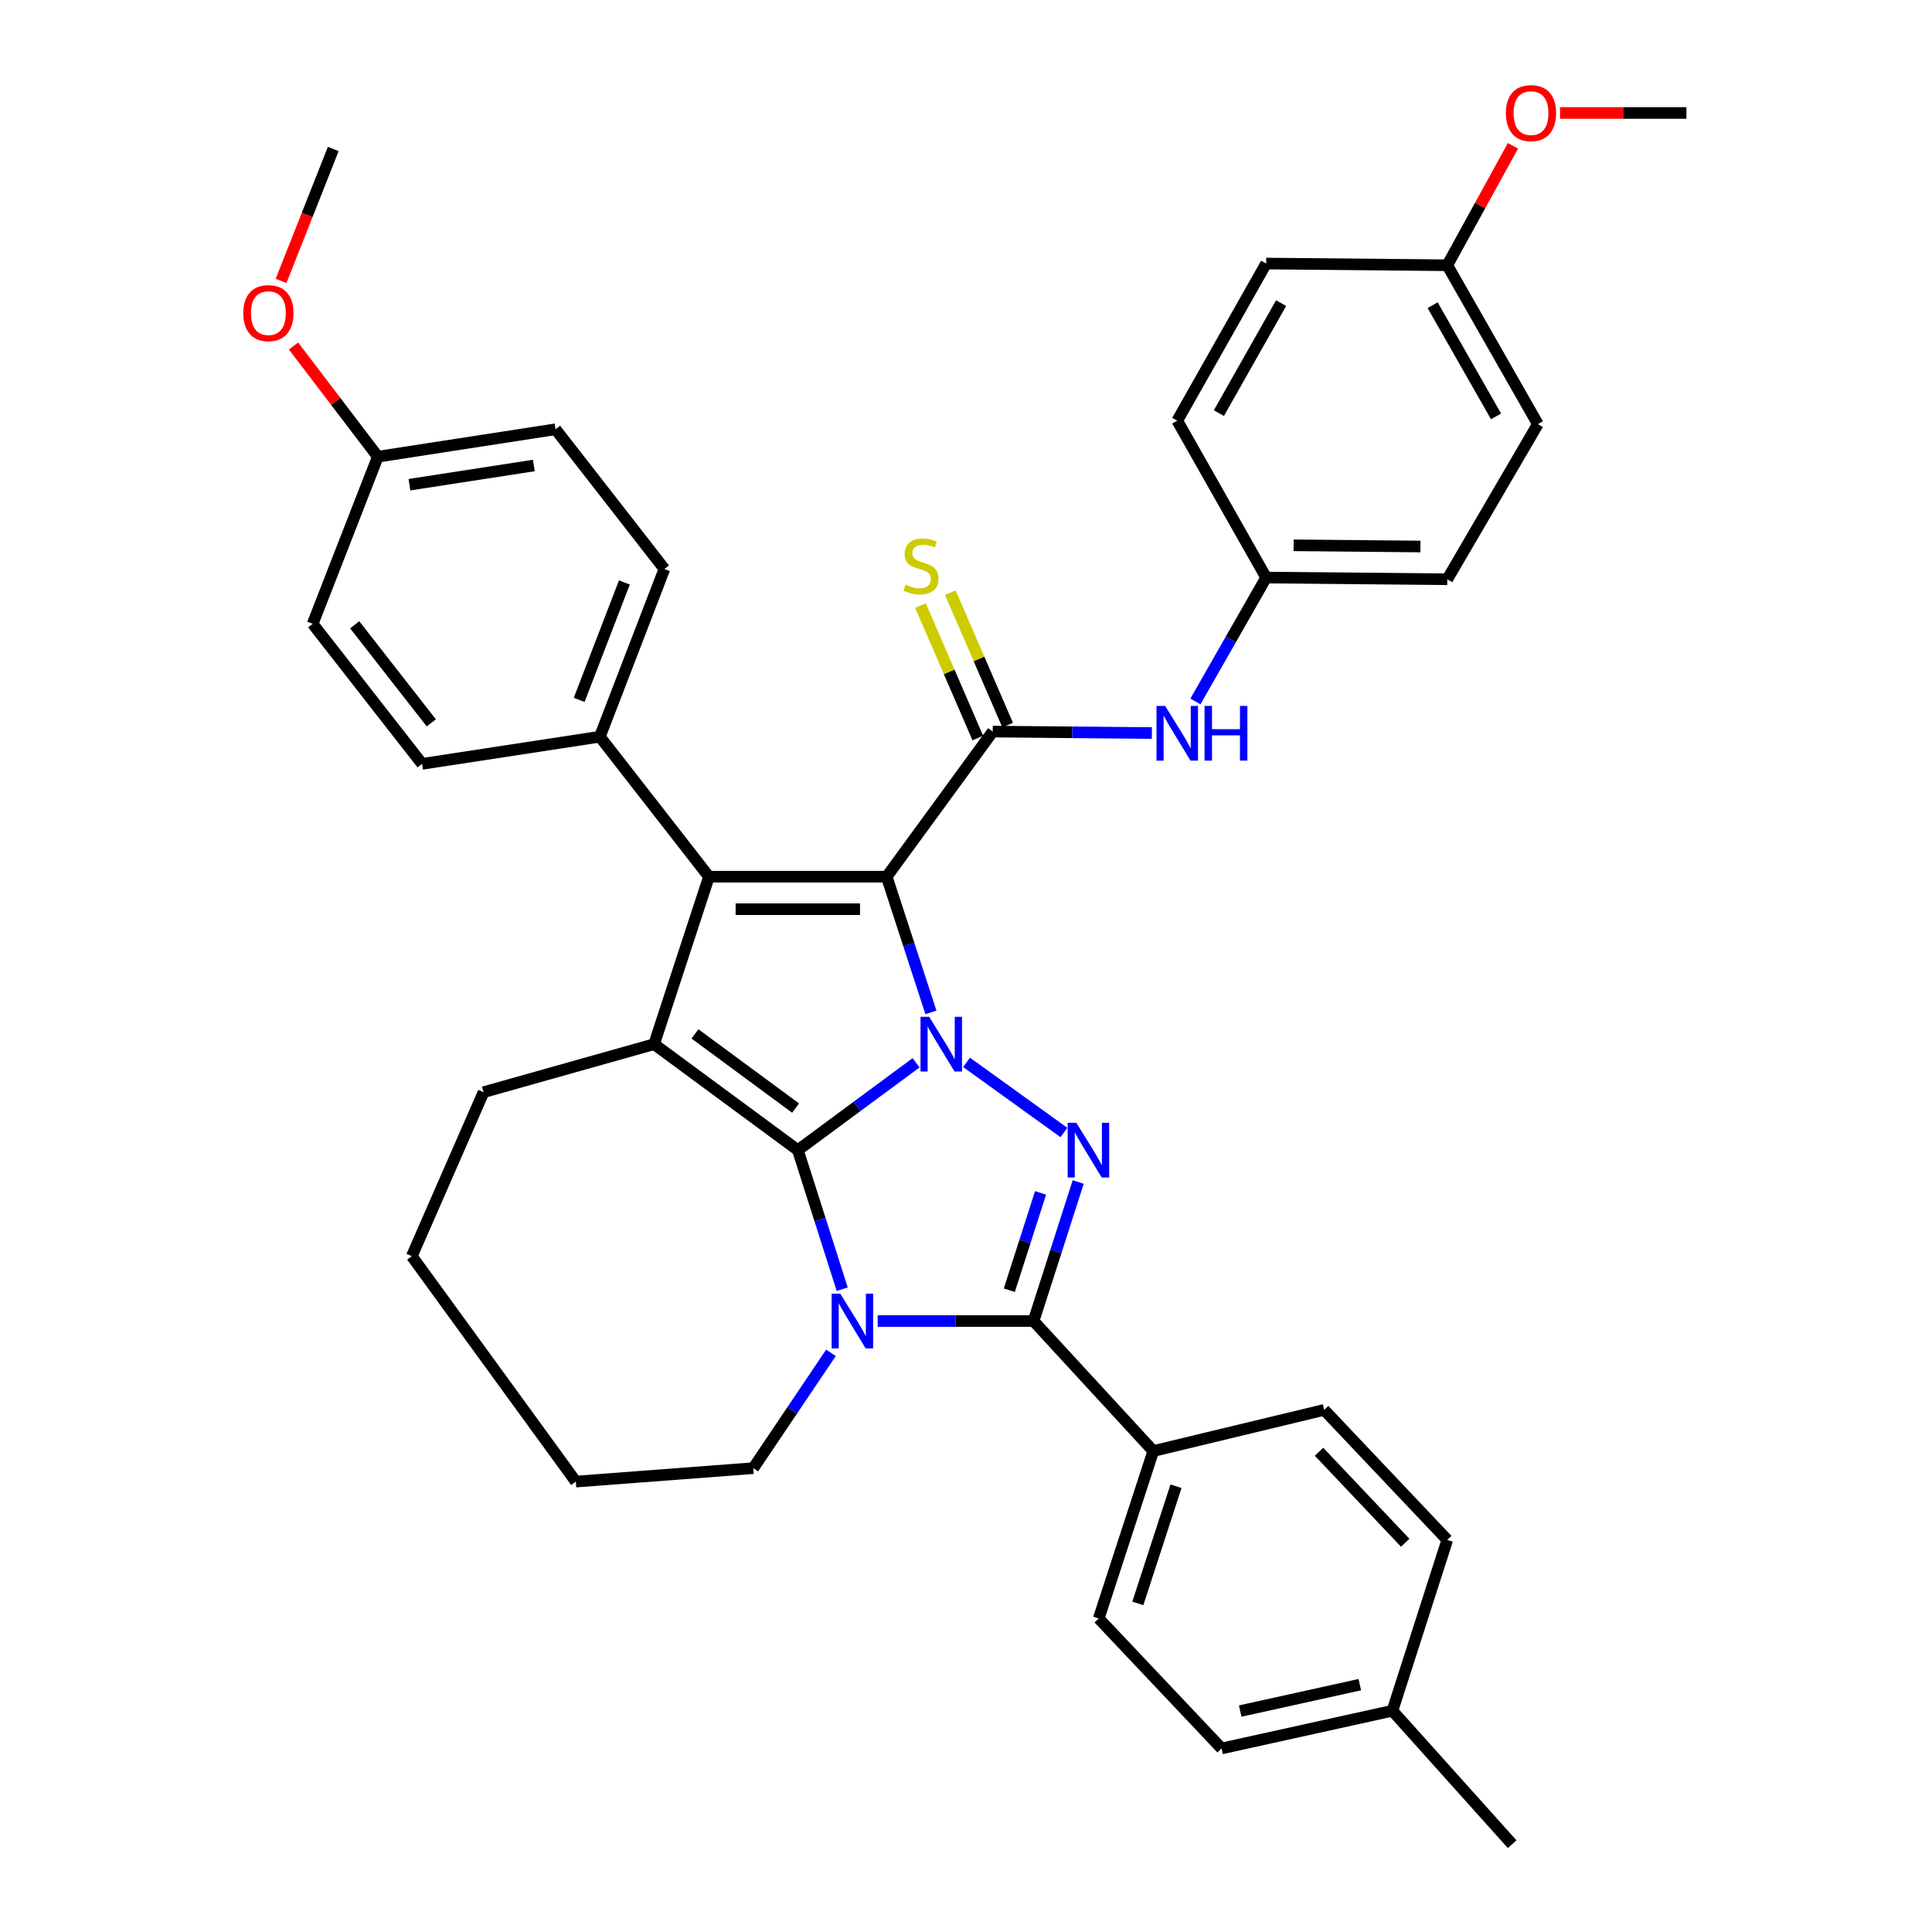 <?xml version='1.0' encoding='iso-8859-1'?>
<svg version='1.1' baseProfile='full'
              xmlns='http://www.w3.org/2000/svg'
                      xmlns:rdkit='http://www.rdkit.org/xml'
                      xmlns:xlink='http://www.w3.org/1999/xlink'
                  xml:space='preserve'
width='1000px' height='1000px' viewBox='0 0 1000 1000'>
<!-- END OF HEADER -->
<rect style='opacity:1.0;fill:#FFFFFF;stroke:none' width='1000' height='1000' x='0' y='0'> </rect>
<path class='bond-0' d='M 474.155,550.102 L 443.562,572.708' style='fill:none;fill-rule:evenodd;stroke:#0000FF;stroke-width:6px;stroke-linecap:butt;stroke-linejoin:miter;stroke-opacity:1' />
<path class='bond-0' d='M 443.562,572.708 L 412.969,595.315' style='fill:none;fill-rule:evenodd;stroke:#000000;stroke-width:6px;stroke-linecap:butt;stroke-linejoin:miter;stroke-opacity:1' />
<path class='bond-1' d='M 481.843,524.021 L 470.393,488.898' style='fill:none;fill-rule:evenodd;stroke:#0000FF;stroke-width:6px;stroke-linecap:butt;stroke-linejoin:miter;stroke-opacity:1' />
<path class='bond-1' d='M 470.393,488.898 L 458.943,453.775' style='fill:none;fill-rule:evenodd;stroke:#000000;stroke-width:6px;stroke-linecap:butt;stroke-linejoin:miter;stroke-opacity:1' />
<path class='bond-3' d='M 500.289,549.885 L 550.687,586.181' style='fill:none;fill-rule:evenodd;stroke:#0000FF;stroke-width:6px;stroke-linecap:butt;stroke-linejoin:miter;stroke-opacity:1' />
<path class='bond-2' d='M 412.969,595.315 L 424.45,631.301' style='fill:none;fill-rule:evenodd;stroke:#000000;stroke-width:6px;stroke-linecap:butt;stroke-linejoin:miter;stroke-opacity:1' />
<path class='bond-2' d='M 424.45,631.301 L 435.932,667.286' style='fill:none;fill-rule:evenodd;stroke:#0000FF;stroke-width:6px;stroke-linecap:butt;stroke-linejoin:miter;stroke-opacity:1' />
<path class='bond-6' d='M 412.969,595.315 L 338.567,540.46' style='fill:none;fill-rule:evenodd;stroke:#000000;stroke-width:6px;stroke-linecap:butt;stroke-linejoin:miter;stroke-opacity:1' />
<path class='bond-6' d='M 411.794,573.543 L 359.712,535.145' style='fill:none;fill-rule:evenodd;stroke:#000000;stroke-width:6px;stroke-linecap:butt;stroke-linejoin:miter;stroke-opacity:1' />
<path class='bond-4' d='M 458.943,453.775 L 366.957,453.775' style='fill:none;fill-rule:evenodd;stroke:#000000;stroke-width:6px;stroke-linecap:butt;stroke-linejoin:miter;stroke-opacity:1' />
<path class='bond-4' d='M 445.145,470.602 L 380.755,470.602' style='fill:none;fill-rule:evenodd;stroke:#000000;stroke-width:6px;stroke-linecap:butt;stroke-linejoin:miter;stroke-opacity:1' />
<path class='bond-7' d='M 458.943,453.775 L 513.835,378.663' style='fill:none;fill-rule:evenodd;stroke:#000000;stroke-width:6px;stroke-linecap:butt;stroke-linejoin:miter;stroke-opacity:1' />
<path class='bond-12' d='M 430.107,700.223 L 410.002,730.07' style='fill:none;fill-rule:evenodd;stroke:#0000FF;stroke-width:6px;stroke-linecap:butt;stroke-linejoin:miter;stroke-opacity:1' />
<path class='bond-12' d='M 410.002,730.07 L 389.897,759.917' style='fill:none;fill-rule:evenodd;stroke:#000000;stroke-width:6px;stroke-linecap:butt;stroke-linejoin:miter;stroke-opacity:1' />
<path class='bond-37' d='M 454.275,683.767 L 494.623,683.767' style='fill:none;fill-rule:evenodd;stroke:#0000FF;stroke-width:6px;stroke-linecap:butt;stroke-linejoin:miter;stroke-opacity:1' />
<path class='bond-37' d='M 494.623,683.767 L 534.971,683.767' style='fill:none;fill-rule:evenodd;stroke:#000000;stroke-width:6px;stroke-linecap:butt;stroke-linejoin:miter;stroke-opacity:1' />
<path class='bond-5' d='M 558.079,611.798 L 546.525,647.782' style='fill:none;fill-rule:evenodd;stroke:#0000FF;stroke-width:6px;stroke-linecap:butt;stroke-linejoin:miter;stroke-opacity:1' />
<path class='bond-5' d='M 546.525,647.782 L 534.971,683.767' style='fill:none;fill-rule:evenodd;stroke:#000000;stroke-width:6px;stroke-linecap:butt;stroke-linejoin:miter;stroke-opacity:1' />
<path class='bond-5' d='M 538.592,617.449 L 530.504,642.638' style='fill:none;fill-rule:evenodd;stroke:#0000FF;stroke-width:6px;stroke-linecap:butt;stroke-linejoin:miter;stroke-opacity:1' />
<path class='bond-5' d='M 530.504,642.638 L 522.416,667.828' style='fill:none;fill-rule:evenodd;stroke:#000000;stroke-width:6px;stroke-linecap:butt;stroke-linejoin:miter;stroke-opacity:1' />
<path class='bond-9' d='M 366.957,453.775 L 310.476,381.317' style='fill:none;fill-rule:evenodd;stroke:#000000;stroke-width:6px;stroke-linecap:butt;stroke-linejoin:miter;stroke-opacity:1' />
<path class='bond-38' d='M 366.957,453.775 L 338.567,540.46' style='fill:none;fill-rule:evenodd;stroke:#000000;stroke-width:6px;stroke-linecap:butt;stroke-linejoin:miter;stroke-opacity:1' />
<path class='bond-10' d='M 534.971,683.767 L 596.931,751.055' style='fill:none;fill-rule:evenodd;stroke:#000000;stroke-width:6px;stroke-linecap:butt;stroke-linejoin:miter;stroke-opacity:1' />
<path class='bond-18' d='M 338.567,540.46 L 250.283,565.317' style='fill:none;fill-rule:evenodd;stroke:#000000;stroke-width:6px;stroke-linecap:butt;stroke-linejoin:miter;stroke-opacity:1' />
<path class='bond-8' d='M 513.835,378.663 L 555.026,379.042' style='fill:none;fill-rule:evenodd;stroke:#000000;stroke-width:6px;stroke-linecap:butt;stroke-linejoin:miter;stroke-opacity:1' />
<path class='bond-8' d='M 555.026,379.042 L 596.217,379.421' style='fill:none;fill-rule:evenodd;stroke:#0000FF;stroke-width:6px;stroke-linecap:butt;stroke-linejoin:miter;stroke-opacity:1' />
<path class='bond-11' d='M 521.556,375.321 L 506.717,341.035' style='fill:none;fill-rule:evenodd;stroke:#000000;stroke-width:6px;stroke-linecap:butt;stroke-linejoin:miter;stroke-opacity:1' />
<path class='bond-11' d='M 506.717,341.035 L 491.877,306.75' style='fill:none;fill-rule:evenodd;stroke:#CCCC00;stroke-width:6px;stroke-linecap:butt;stroke-linejoin:miter;stroke-opacity:1' />
<path class='bond-11' d='M 506.114,382.004 L 491.275,347.719' style='fill:none;fill-rule:evenodd;stroke:#000000;stroke-width:6px;stroke-linecap:butt;stroke-linejoin:miter;stroke-opacity:1' />
<path class='bond-11' d='M 491.275,347.719 L 476.435,313.434' style='fill:none;fill-rule:evenodd;stroke:#CCCC00;stroke-width:6px;stroke-linecap:butt;stroke-linejoin:miter;stroke-opacity:1' />
<path class='bond-17' d='M 618.753,363.061 L 637.055,331.001' style='fill:none;fill-rule:evenodd;stroke:#0000FF;stroke-width:6px;stroke-linecap:butt;stroke-linejoin:miter;stroke-opacity:1' />
<path class='bond-17' d='M 637.055,331.001 L 655.357,298.942' style='fill:none;fill-rule:evenodd;stroke:#000000;stroke-width:6px;stroke-linecap:butt;stroke-linejoin:miter;stroke-opacity:1' />
<path class='bond-13' d='M 310.476,381.317 L 343.895,294.501' style='fill:none;fill-rule:evenodd;stroke:#000000;stroke-width:6px;stroke-linecap:butt;stroke-linejoin:miter;stroke-opacity:1' />
<path class='bond-13' d='M 299.785,362.25 L 323.179,301.479' style='fill:none;fill-rule:evenodd;stroke:#000000;stroke-width:6px;stroke-linecap:butt;stroke-linejoin:miter;stroke-opacity:1' />
<path class='bond-14' d='M 310.476,381.317 L 218.471,395.377' style='fill:none;fill-rule:evenodd;stroke:#000000;stroke-width:6px;stroke-linecap:butt;stroke-linejoin:miter;stroke-opacity:1' />
<path class='bond-15' d='M 596.931,751.055 L 568.699,837.722' style='fill:none;fill-rule:evenodd;stroke:#000000;stroke-width:6px;stroke-linecap:butt;stroke-linejoin:miter;stroke-opacity:1' />
<path class='bond-15' d='M 608.695,769.267 L 588.933,829.933' style='fill:none;fill-rule:evenodd;stroke:#000000;stroke-width:6px;stroke-linecap:butt;stroke-linejoin:miter;stroke-opacity:1' />
<path class='bond-16' d='M 596.931,751.055 L 685.392,729.76' style='fill:none;fill-rule:evenodd;stroke:#000000;stroke-width:6px;stroke-linecap:butt;stroke-linejoin:miter;stroke-opacity:1' />
<path class='bond-35' d='M 389.897,759.917 L 298.043,766.872' style='fill:none;fill-rule:evenodd;stroke:#000000;stroke-width:6px;stroke-linecap:butt;stroke-linejoin:miter;stroke-opacity:1' />
<path class='bond-22' d='M 343.895,294.501 L 287.545,222.184' style='fill:none;fill-rule:evenodd;stroke:#000000;stroke-width:6px;stroke-linecap:butt;stroke-linejoin:miter;stroke-opacity:1' />
<path class='bond-21' d='M 218.471,395.377 L 161.84,322.892' style='fill:none;fill-rule:evenodd;stroke:#000000;stroke-width:6px;stroke-linecap:butt;stroke-linejoin:miter;stroke-opacity:1' />
<path class='bond-21' d='M 223.236,374.145 L 183.595,323.405' style='fill:none;fill-rule:evenodd;stroke:#000000;stroke-width:6px;stroke-linecap:butt;stroke-linejoin:miter;stroke-opacity:1' />
<path class='bond-23' d='M 568.699,837.722 L 632.285,905' style='fill:none;fill-rule:evenodd;stroke:#000000;stroke-width:6px;stroke-linecap:butt;stroke-linejoin:miter;stroke-opacity:1' />
<path class='bond-24' d='M 685.392,729.76 L 749.109,797.048' style='fill:none;fill-rule:evenodd;stroke:#000000;stroke-width:6px;stroke-linecap:butt;stroke-linejoin:miter;stroke-opacity:1' />
<path class='bond-24' d='M 682.732,751.423 L 727.334,798.524' style='fill:none;fill-rule:evenodd;stroke:#000000;stroke-width:6px;stroke-linecap:butt;stroke-linejoin:miter;stroke-opacity:1' />
<path class='bond-26' d='M 655.357,298.942 L 609.345,217.744' style='fill:none;fill-rule:evenodd;stroke:#000000;stroke-width:6px;stroke-linecap:butt;stroke-linejoin:miter;stroke-opacity:1' />
<path class='bond-27' d='M 655.357,298.942 L 749.109,299.83' style='fill:none;fill-rule:evenodd;stroke:#000000;stroke-width:6px;stroke-linecap:butt;stroke-linejoin:miter;stroke-opacity:1' />
<path class='bond-27' d='M 669.579,282.249 L 735.206,282.871' style='fill:none;fill-rule:evenodd;stroke:#000000;stroke-width:6px;stroke-linecap:butt;stroke-linejoin:miter;stroke-opacity:1' />
<path class='bond-36' d='M 250.283,565.317 L 213.152,650.189' style='fill:none;fill-rule:evenodd;stroke:#000000;stroke-width:6px;stroke-linecap:butt;stroke-linejoin:miter;stroke-opacity:1' />
<path class='bond-19' d='M 195.568,236.384 L 161.84,322.892' style='fill:none;fill-rule:evenodd;stroke:#000000;stroke-width:6px;stroke-linecap:butt;stroke-linejoin:miter;stroke-opacity:1' />
<path class='bond-31' d='M 195.568,236.384 L 173.753,207.736' style='fill:none;fill-rule:evenodd;stroke:#000000;stroke-width:6px;stroke-linecap:butt;stroke-linejoin:miter;stroke-opacity:1' />
<path class='bond-31' d='M 173.753,207.736 L 151.938,179.089' style='fill:none;fill-rule:evenodd;stroke:#FF0000;stroke-width:6px;stroke-linecap:butt;stroke-linejoin:miter;stroke-opacity:1' />
<path class='bond-40' d='M 195.568,236.384 L 287.545,222.184' style='fill:none;fill-rule:evenodd;stroke:#000000;stroke-width:6px;stroke-linecap:butt;stroke-linejoin:miter;stroke-opacity:1' />
<path class='bond-40' d='M 211.932,250.884 L 276.316,240.944' style='fill:none;fill-rule:evenodd;stroke:#000000;stroke-width:6px;stroke-linecap:butt;stroke-linejoin:miter;stroke-opacity:1' />
<path class='bond-20' d='M 749.109,137.294 L 795.999,219.52' style='fill:none;fill-rule:evenodd;stroke:#000000;stroke-width:6px;stroke-linecap:butt;stroke-linejoin:miter;stroke-opacity:1' />
<path class='bond-20' d='M 741.526,157.963 L 774.349,215.521' style='fill:none;fill-rule:evenodd;stroke:#000000;stroke-width:6px;stroke-linecap:butt;stroke-linejoin:miter;stroke-opacity:1' />
<path class='bond-30' d='M 749.109,137.294 L 766.102,106.386' style='fill:none;fill-rule:evenodd;stroke:#000000;stroke-width:6px;stroke-linecap:butt;stroke-linejoin:miter;stroke-opacity:1' />
<path class='bond-30' d='M 766.102,106.386 L 783.095,75.479' style='fill:none;fill-rule:evenodd;stroke:#FF0000;stroke-width:6px;stroke-linecap:butt;stroke-linejoin:miter;stroke-opacity:1' />
<path class='bond-42' d='M 749.109,137.294 L 655.357,136.415' style='fill:none;fill-rule:evenodd;stroke:#000000;stroke-width:6px;stroke-linecap:butt;stroke-linejoin:miter;stroke-opacity:1' />
<path class='bond-41' d='M 632.285,905 L 720.719,885.481' style='fill:none;fill-rule:evenodd;stroke:#000000;stroke-width:6px;stroke-linecap:butt;stroke-linejoin:miter;stroke-opacity:1' />
<path class='bond-41' d='M 641.924,885.641 L 703.827,871.978' style='fill:none;fill-rule:evenodd;stroke:#000000;stroke-width:6px;stroke-linecap:butt;stroke-linejoin:miter;stroke-opacity:1' />
<path class='bond-25' d='M 749.109,797.048 L 720.719,885.481' style='fill:none;fill-rule:evenodd;stroke:#000000;stroke-width:6px;stroke-linecap:butt;stroke-linejoin:miter;stroke-opacity:1' />
<path class='bond-32' d='M 720.719,885.481 L 782.688,954.545' style='fill:none;fill-rule:evenodd;stroke:#000000;stroke-width:6px;stroke-linecap:butt;stroke-linejoin:miter;stroke-opacity:1' />
<path class='bond-29' d='M 609.345,217.744 L 655.357,136.415' style='fill:none;fill-rule:evenodd;stroke:#000000;stroke-width:6px;stroke-linecap:butt;stroke-linejoin:miter;stroke-opacity:1' />
<path class='bond-29' d='M 630.892,213.83 L 663.1,156.9' style='fill:none;fill-rule:evenodd;stroke:#000000;stroke-width:6px;stroke-linecap:butt;stroke-linejoin:miter;stroke-opacity:1' />
<path class='bond-28' d='M 749.109,299.83 L 795.999,219.52' style='fill:none;fill-rule:evenodd;stroke:#000000;stroke-width:6px;stroke-linecap:butt;stroke-linejoin:miter;stroke-opacity:1' />
<path class='bond-34' d='M 807.458,58.47 L 840.178,58.47' style='fill:none;fill-rule:evenodd;stroke:#FF0000;stroke-width:6px;stroke-linecap:butt;stroke-linejoin:miter;stroke-opacity:1' />
<path class='bond-34' d='M 840.178,58.47 L 872.897,58.47' style='fill:none;fill-rule:evenodd;stroke:#000000;stroke-width:6px;stroke-linecap:butt;stroke-linejoin:miter;stroke-opacity:1' />
<path class='bond-33' d='M 145.486,145.389 L 158.991,111.245' style='fill:none;fill-rule:evenodd;stroke:#FF0000;stroke-width:6px;stroke-linecap:butt;stroke-linejoin:miter;stroke-opacity:1' />
<path class='bond-33' d='M 158.991,111.245 L 172.497,77.101' style='fill:none;fill-rule:evenodd;stroke:#000000;stroke-width:6px;stroke-linecap:butt;stroke-linejoin:miter;stroke-opacity:1' />
<path class='bond-39' d='M 298.043,766.872 L 213.152,650.189' style='fill:none;fill-rule:evenodd;stroke:#000000;stroke-width:6px;stroke-linecap:butt;stroke-linejoin:miter;stroke-opacity:1' />
<path  class='atom-0' d='M 480.942 526.3
L 490.222 541.3
Q 491.142 542.78, 492.622 545.46
Q 494.102 548.14, 494.182 548.3
L 494.182 526.3
L 497.942 526.3
L 497.942 554.62
L 494.062 554.62
L 484.102 538.22
Q 482.942 536.3, 481.702 534.1
Q 480.502 531.9, 480.142 531.22
L 480.142 554.62
L 476.462 554.62
L 476.462 526.3
L 480.942 526.3
' fill='#0000FF'/>
<path  class='atom-3' d='M 434.931 669.607
L 444.211 684.607
Q 445.131 686.087, 446.611 688.767
Q 448.091 691.447, 448.171 691.607
L 448.171 669.607
L 451.931 669.607
L 451.931 697.927
L 448.051 697.927
L 438.091 681.527
Q 436.931 679.607, 435.691 677.407
Q 434.491 675.207, 434.131 674.527
L 434.131 697.927
L 430.451 697.927
L 430.451 669.607
L 434.931 669.607
' fill='#0000FF'/>
<path  class='atom-4' d='M 557.111 581.155
L 566.391 596.155
Q 567.311 597.635, 568.791 600.315
Q 570.271 602.995, 570.351 603.155
L 570.351 581.155
L 574.111 581.155
L 574.111 609.475
L 570.231 609.475
L 560.271 593.075
Q 559.111 591.155, 557.871 588.955
Q 556.671 586.755, 556.311 586.075
L 556.311 609.475
L 552.631 609.475
L 552.631 581.155
L 557.111 581.155
' fill='#0000FF'/>
<path  class='atom-9' d='M 603.085 365.381
L 612.365 380.381
Q 613.285 381.861, 614.765 384.541
Q 616.245 387.221, 616.325 387.381
L 616.325 365.381
L 620.085 365.381
L 620.085 393.701
L 616.205 393.701
L 606.245 377.301
Q 605.085 375.381, 603.845 373.181
Q 602.645 370.981, 602.285 370.301
L 602.285 393.701
L 598.605 393.701
L 598.605 365.381
L 603.085 365.381
' fill='#0000FF'/>
<path  class='atom-9' d='M 623.485 365.381
L 627.325 365.381
L 627.325 377.421
L 641.805 377.421
L 641.805 365.381
L 645.645 365.381
L 645.645 393.701
L 641.805 393.701
L 641.805 380.621
L 627.325 380.621
L 627.325 393.701
L 623.485 393.701
L 623.485 365.381
' fill='#0000FF'/>
<path  class='atom-12' d='M 468.704 302.595
Q 469.024 302.715, 470.344 303.275
Q 471.664 303.835, 473.104 304.195
Q 474.584 304.515, 476.024 304.515
Q 478.704 304.515, 480.264 303.235
Q 481.824 301.915, 481.824 299.635
Q 481.824 298.075, 481.024 297.115
Q 480.264 296.155, 479.064 295.635
Q 477.864 295.115, 475.864 294.515
Q 473.344 293.755, 471.824 293.035
Q 470.344 292.315, 469.264 290.795
Q 468.224 289.275, 468.224 286.715
Q 468.224 283.155, 470.624 280.955
Q 473.064 278.755, 477.864 278.755
Q 481.144 278.755, 484.864 280.315
L 483.944 283.395
Q 480.544 281.995, 477.984 281.995
Q 475.224 281.995, 473.704 283.155
Q 472.184 284.275, 472.224 286.235
Q 472.224 287.755, 472.984 288.675
Q 473.784 289.595, 474.904 290.115
Q 476.064 290.635, 477.984 291.235
Q 480.544 292.035, 482.064 292.835
Q 483.584 293.635, 484.664 295.275
Q 485.784 296.875, 485.784 299.635
Q 485.784 303.555, 483.144 305.675
Q 480.544 307.755, 476.184 307.755
Q 473.664 307.755, 471.744 307.195
Q 469.864 306.675, 467.624 305.755
L 468.704 302.595
' fill='#CCCC00'/>
<path  class='atom-31' d='M 779.447 58.55
Q 779.447 51.75, 782.807 47.95
Q 786.167 44.15, 792.447 44.15
Q 798.727 44.15, 802.087 47.95
Q 805.447 51.75, 805.447 58.55
Q 805.447 65.43, 802.047 69.35
Q 798.647 73.23, 792.447 73.23
Q 786.207 73.23, 782.807 69.35
Q 779.447 65.47, 779.447 58.55
M 792.447 70.03
Q 796.767 70.03, 799.087 67.15
Q 801.447 64.23, 801.447 58.55
Q 801.447 52.99, 799.087 50.19
Q 796.767 47.35, 792.447 47.35
Q 788.127 47.35, 785.767 50.15
Q 783.447 52.95, 783.447 58.55
Q 783.447 64.27, 785.767 67.15
Q 788.127 70.03, 792.447 70.03
' fill='#FF0000'/>
<path  class='atom-32' d='M 125.919 162.071
Q 125.919 155.271, 129.279 151.471
Q 132.639 147.671, 138.919 147.671
Q 145.199 147.671, 148.559 151.471
Q 151.919 155.271, 151.919 162.071
Q 151.919 168.951, 148.519 172.871
Q 145.119 176.751, 138.919 176.751
Q 132.679 176.751, 129.279 172.871
Q 125.919 168.991, 125.919 162.071
M 138.919 173.551
Q 143.239 173.551, 145.559 170.671
Q 147.919 167.751, 147.919 162.071
Q 147.919 156.511, 145.559 153.711
Q 143.239 150.871, 138.919 150.871
Q 134.599 150.871, 132.239 153.671
Q 129.919 156.471, 129.919 162.071
Q 129.919 167.791, 132.239 170.671
Q 134.599 173.551, 138.919 173.551
' fill='#FF0000'/>
</svg>
